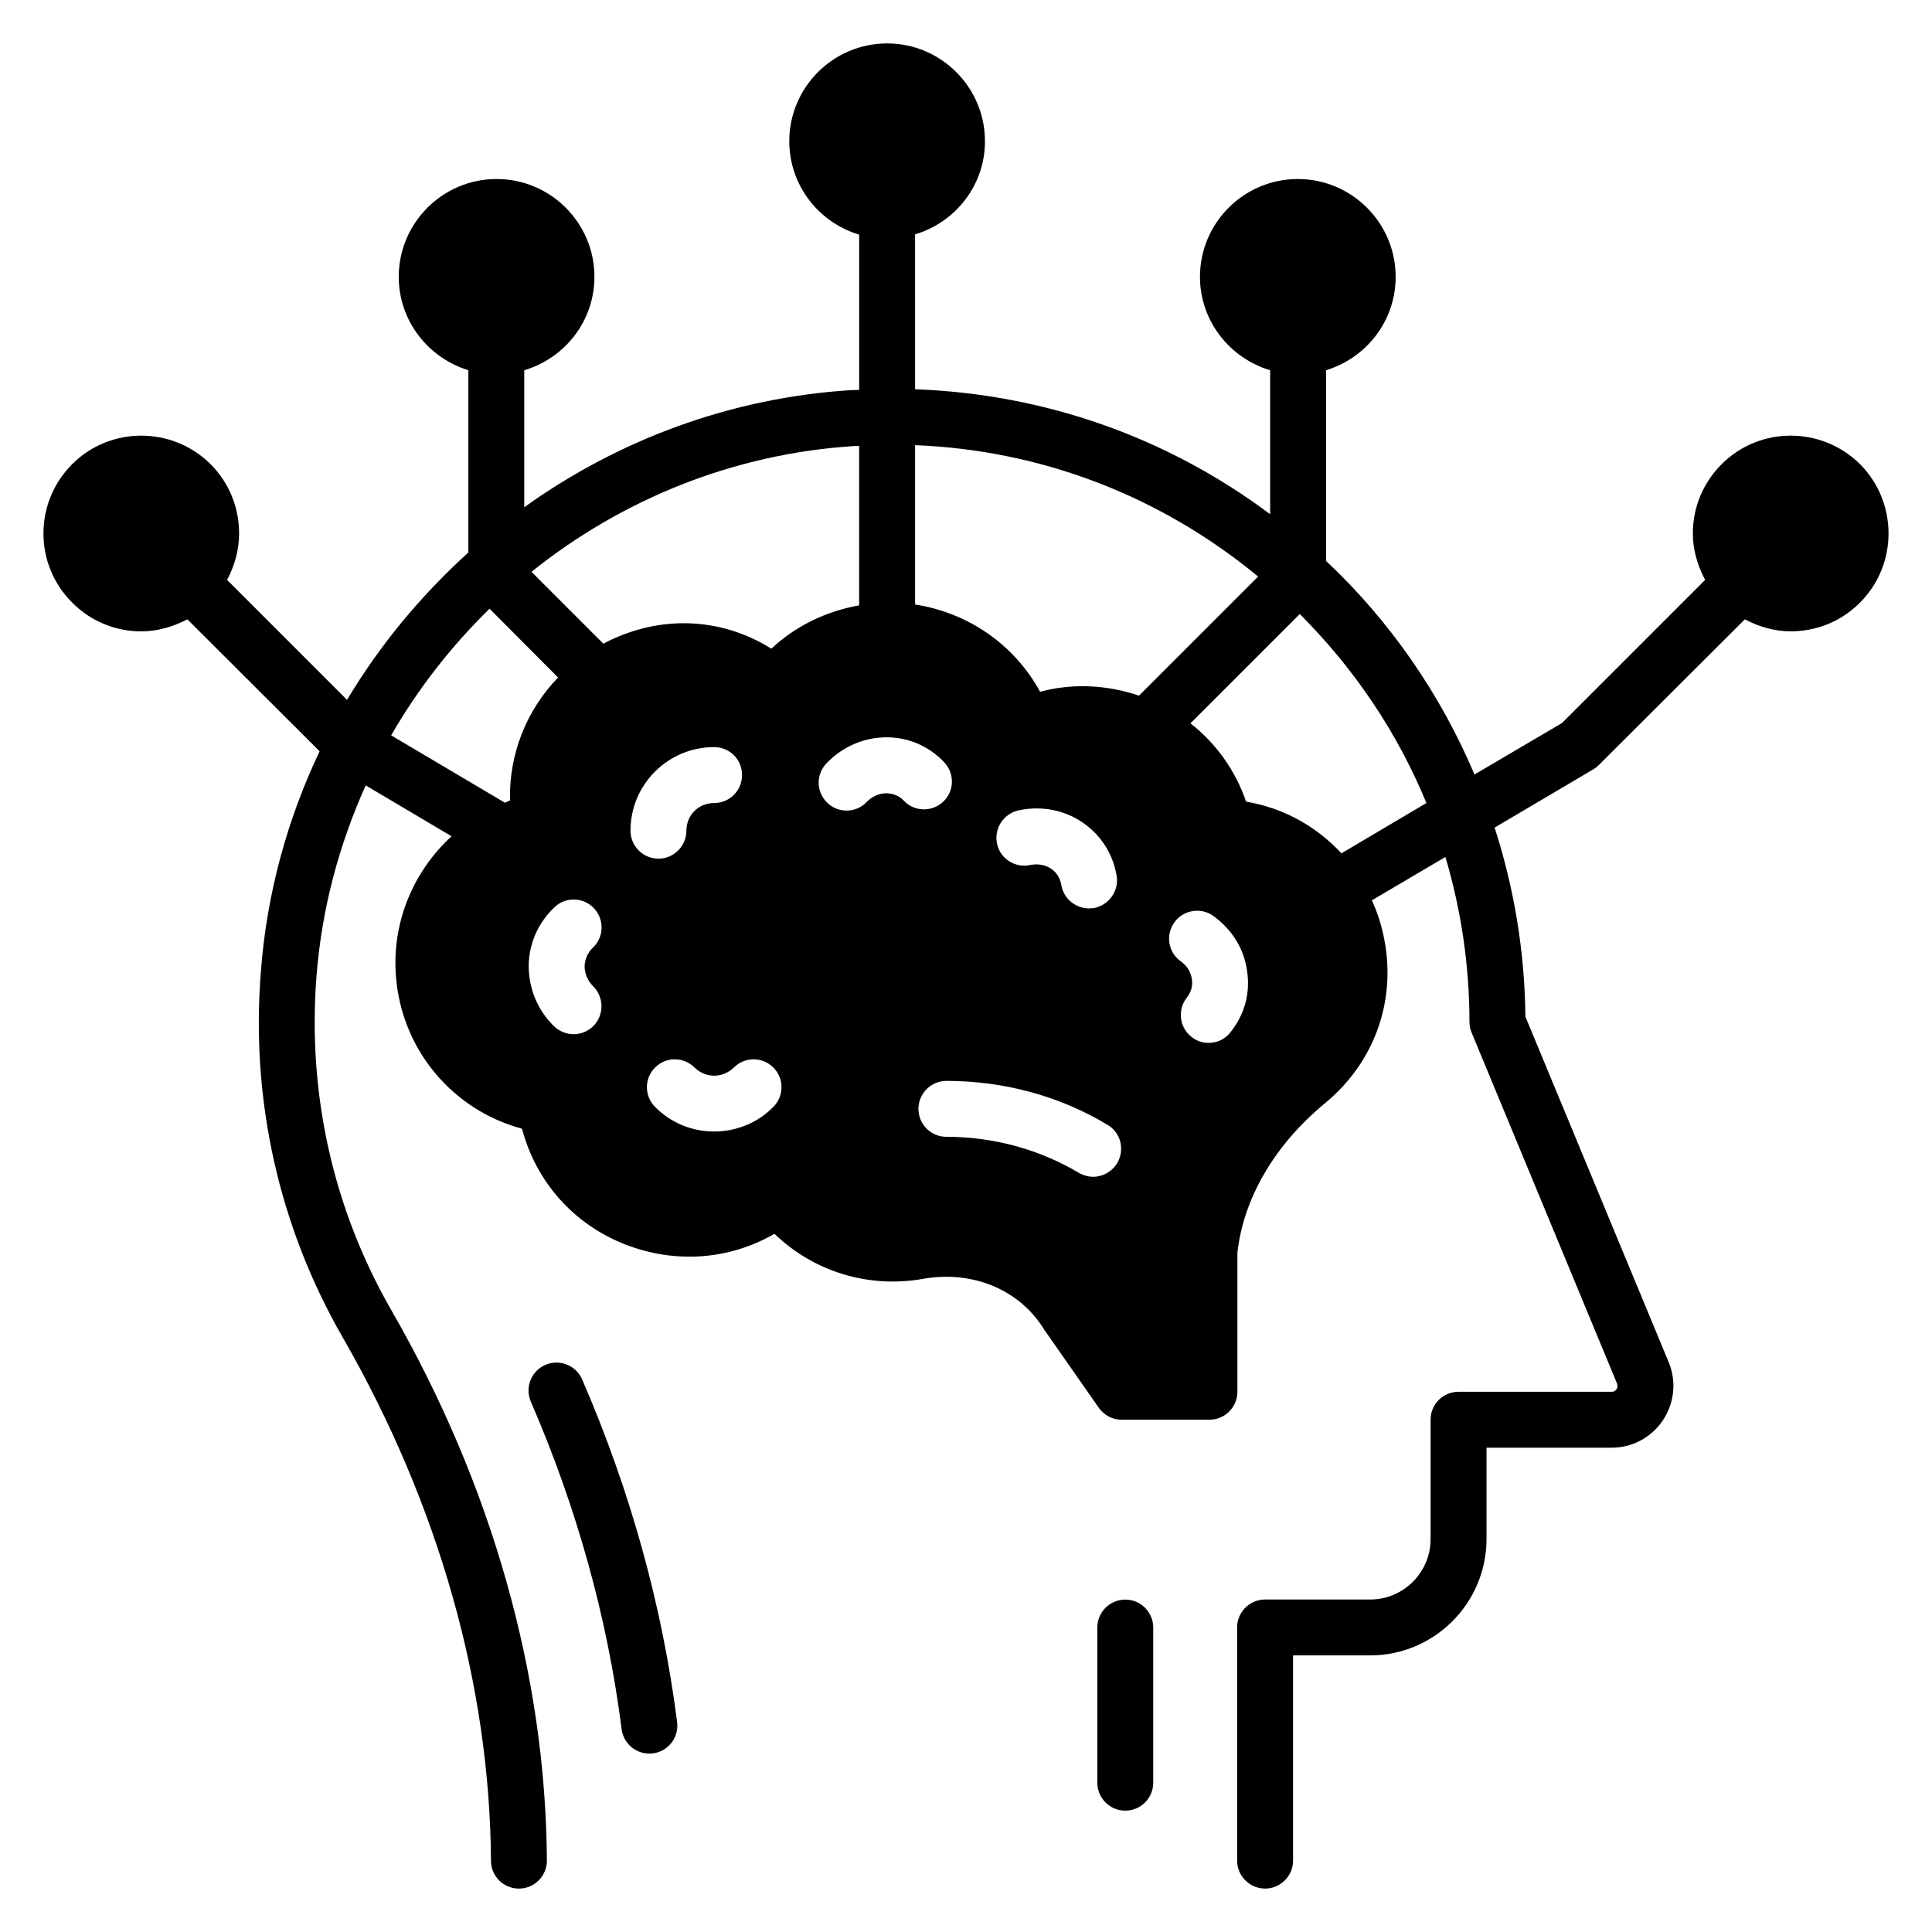 <?xml version="1.0" encoding="UTF-8"?>
<!-- Uploaded to: SVG Repo, www.svgrepo.com, Generator: SVG Repo Mixer Tools -->
<svg fill="#000000" width="800px" height="800px" version="1.1" viewBox="144 144 512 512" xmlns="http://www.w3.org/2000/svg">
 <g>
  <path d="m288.53 505.71c-3.754 1.625-5.481 5.988-3.852 9.742 12.227 28.227 20.324 57.426 24.062 86.797 0.477 3.742 3.668 6.473 7.34 6.473 0.316 0 0.629-0.02 0.949-0.059 4.059-0.516 6.93-4.231 6.414-8.289-3.918-30.754-12.383-61.309-25.168-90.812-1.629-3.754-5.992-5.484-9.746-3.852z"/>
  <path d="m442.21 567.91c-4.09 0-7.41 3.316-7.41 7.41v41.109c0 4.09 3.316 7.41 7.41 7.41 4.09 0 7.41-3.316 7.41-7.41v-41.113c0-4.09-3.316-7.406-7.41-7.406z"/>
  <path d="m636.93 267.01c-10.148-10.078-26.598-10.078-36.676 0-4.891 4.891-7.633 11.41-7.633 18.375 0 4.371 1.258 8.52 3.258 12.297l-37.934 37.934-23.191 13.633c-8.965-21.191-22.301-40.602-39.34-56.605v-50.527c10.668-3.262 18.449-13.039 18.449-24.746 0-14.301-11.633-25.93-25.93-25.93-14.301 0-25.93 11.633-25.93 25.93 0 11.707 7.926 21.559 18.598 24.746v38.156c-27.34-20.449-59.789-31.859-94.094-33.117l-0.004-41.047c10.668-3.188 18.523-12.965 18.523-24.672 0-14.301-11.633-25.93-25.93-25.93s-25.93 11.633-25.93 25.93c0 11.707 7.856 21.559 18.523 24.746v41.121c-0.668 0.074-1.332 0.074-2 0.074-32.152 2-61.938 13.262-86.758 31.043v-36.305c10.742-3.188 18.598-13.039 18.598-24.746 0-14.301-11.633-25.93-25.93-25.93-14.297 0-25.93 11.633-25.93 25.93 0 11.707 7.856 21.484 18.449 24.746v48.305c-12.52 11.336-23.41 24.449-32.156 39.047l-31.785-31.785c2-3.777 3.184-7.926 3.184-12.297 0-6.965-2.668-13.484-7.559-18.375-10.148-10.078-26.598-10.078-36.676 0-10.152 10.148-10.152 26.598 0 36.676 5.039 5.113 11.707 7.633 18.301 7.633 4.223 0 8.371-1.184 12.227-3.188l35.043 34.969c-8.52 17.93-14.004 37.637-15.559 58.309-2.742 34.156 4.816 67.719 21.707 97.059 25.41 44.23 38.969 92.168 39.266 138.62 0 4.148 3.332 7.41 7.41 7.41 4.074 0 7.41-3.332 7.41-7.41-0.297-49.047-14.52-99.504-41.27-145.96-15.41-26.82-22.227-57.418-19.781-88.539 1.406-17.855 6-34.82 13.039-50.453l22.746 13.484c-10 9.188-15.855 22.598-14.742 37.043 1.48 19.484 14.965 35.488 33.414 40.453 3.703 14.004 13.559 25.266 27.34 30.672 13.336 5.188 27.637 4.074 39.562-2.816 10.371 10.004 24.895 14.523 39.414 11.93 13.039-2.297 25.562 2.816 32.082 13.484l14.445 20.672c1.406 2 3.629 3.188 6.074 3.188h23.262c4.074 0 7.41-3.336 7.41-7.41v-36.895c1.629-14.445 9.855-28.523 23.191-39.562 14.746-12.152 20.152-31.043 14.227-49.27-0.52-1.555-1.113-3.039-1.777-4.519l19.484-11.484c4.148 14.004 6.371 28.672 6.371 43.785 0 0.965 0.223 1.926 0.594 2.816l38.527 92.98c0.223 0.668 0.074 1.113-0.148 1.48-0.223 0.297-0.594 0.668-1.262 0.668h-40.602c-4.074 0-7.41 3.262-7.41 7.41v31.637c0 8.816-7.188 16.004-16.004 16.004h-27.859c-4.074 0-7.41 3.336-7.41 7.41l0.004 61.789c0 4.074 3.336 7.41 7.41 7.41s7.41-3.332 7.41-7.41v-54.383h20.449c16.969 0 30.82-13.855 30.82-30.82v-24.227h33.191c5.484 0 10.52-2.742 13.559-7.262 3.039-4.594 3.629-10.297 1.555-15.336l-38.008-91.648c-0.148-17.117-2.965-34.008-8.148-50.086l26.227-15.484c0.52-0.297 0.965-0.668 1.406-1.109l38.676-38.602c3.777 2 7.926 3.188 12.152 3.188 6.668 0 13.336-2.519 18.375-7.633 10.074-10.078 10.074-26.523 0-36.676zm-357.78 89.129c-0.445 0.148-0.887 0.445-1.332 0.594l-30.156-17.855c7.113-12.371 15.93-23.633 26.078-33.562l18.152 18.227c-8.371 8.668-13.039 20.301-12.742 32.598zm22.078 49.27c2.891 2.891 2.891 7.633 0 10.52-1.406 1.406-3.332 2.148-5.188 2.148-1.926 0-3.777-0.742-5.262-2.148-4.371-4.297-6.668-10-6.668-16.004 0.074-5.926 2.519-11.41 6.816-15.484 2.891-2.816 7.633-2.742 10.445 0.223 2.816 2.965 2.742 7.633-0.223 10.445-1.406 1.332-2.148 3.113-2.223 4.965 0.004 1.93 0.82 3.856 2.301 5.336zm2.668-90.832-19.043-19.043c23.855-19.117 53.492-31.34 85.723-33.34h1.109v42.23c-8.668 1.555-16.82 5.41-23.262 11.484-13.484-8.445-29.93-9.039-44.527-1.332zm7.188 49.566c0-12.227 9.93-22.152 22.152-22.152 4.148 0 7.41 3.262 7.41 7.41 0 4.074-3.258 7.41-7.41 7.41-4.074 0-7.336 3.188-7.336 7.336 0 4.074-3.332 7.41-7.41 7.41-4.074-0.008-7.406-3.34-7.406-7.414zm37.859 73.199c-4.297 4.371-10 6.519-15.707 6.519-5.633 0-11.336-2.148-15.633-6.519-2.891-2.891-2.891-7.559 0-10.445 2.891-2.891 7.559-2.891 10.445 0 2.961 2.891 7.484 2.891 10.445 0 2.891-2.891 7.559-2.891 10.445 0 2.894 2.887 2.894 7.555 0.004 10.445zm30.008-83.129c-1.926 0-3.777 0.816-5.262 2.297-1.406 1.555-3.406 2.297-5.336 2.297-1.852 0-3.703-0.668-5.113-2.074-2.965-2.816-3.039-7.484-0.223-10.445 4.297-4.445 9.93-6.891 15.93-6.891h0.074c5.777 0 11.188 2.371 15.188 6.594 2.816 2.965 2.742 7.633-0.223 10.445-2.961 2.816-7.703 2.742-10.516-0.297-1.555-1.629-3.41-1.852-4.519-1.926zm61.121 98.02c-1.406 2.297-3.852 3.629-6.371 3.629-1.262 0-2.594-0.371-3.777-1.039-10.445-6.223-22.598-9.559-35.117-9.559-4.074 0-7.41-3.262-7.41-7.41 0-4.074 3.332-7.41 7.41-7.41 15.188 0 30.004 4 42.676 11.633 3.555 2.082 4.664 6.602 2.59 10.156zm-26.078-93.5c6.074-1.262 12.152-0.074 17.039 3.332 4.816 3.336 7.93 8.301 8.895 14.078 0.668 4-2.148 7.852-6.148 8.52-0.445 0-0.816 0.074-1.188 0.074-3.559 0-6.742-2.594-7.336-6.223-0.371-2.223-1.629-3.555-2.594-4.223-1.629-1.113-3.629-1.48-5.703-1.039-4 0.816-7.93-1.703-8.742-5.703-0.816-4.074 1.777-7.926 5.777-8.816zm5.633-31.414c-6.816-12.52-19.117-20.969-33.121-23.117v-42.23c33.562 1.332 65.051 13.484 90.906 34.82l-31.562 31.562c-8.516-2.887-17.629-3.332-26.223-1.035zm50.453 90.242c-1.406 1.852-3.555 2.816-5.777 2.816-1.629 0-3.258-0.52-4.594-1.629-3.188-2.519-3.703-7.188-1.188-10.371 1.406-1.777 1.555-3.629 1.336-4.816-0.223-1.926-1.262-3.629-2.965-4.816-3.332-2.371-4.074-7.039-1.629-10.371 2.371-3.262 7.039-4 10.297-1.629 5.039 3.629 8.223 8.891 8.965 14.816 0.816 5.773-0.742 11.406-4.445 16zm29.414-47.418c-6.594-7.113-15.262-12.004-25.266-13.707-2.816-8.223-7.93-15.41-14.742-20.746l28.969-28.969c14.594 14.594 25.93 31.562 33.562 50.086z"/>
 </g>
</svg>